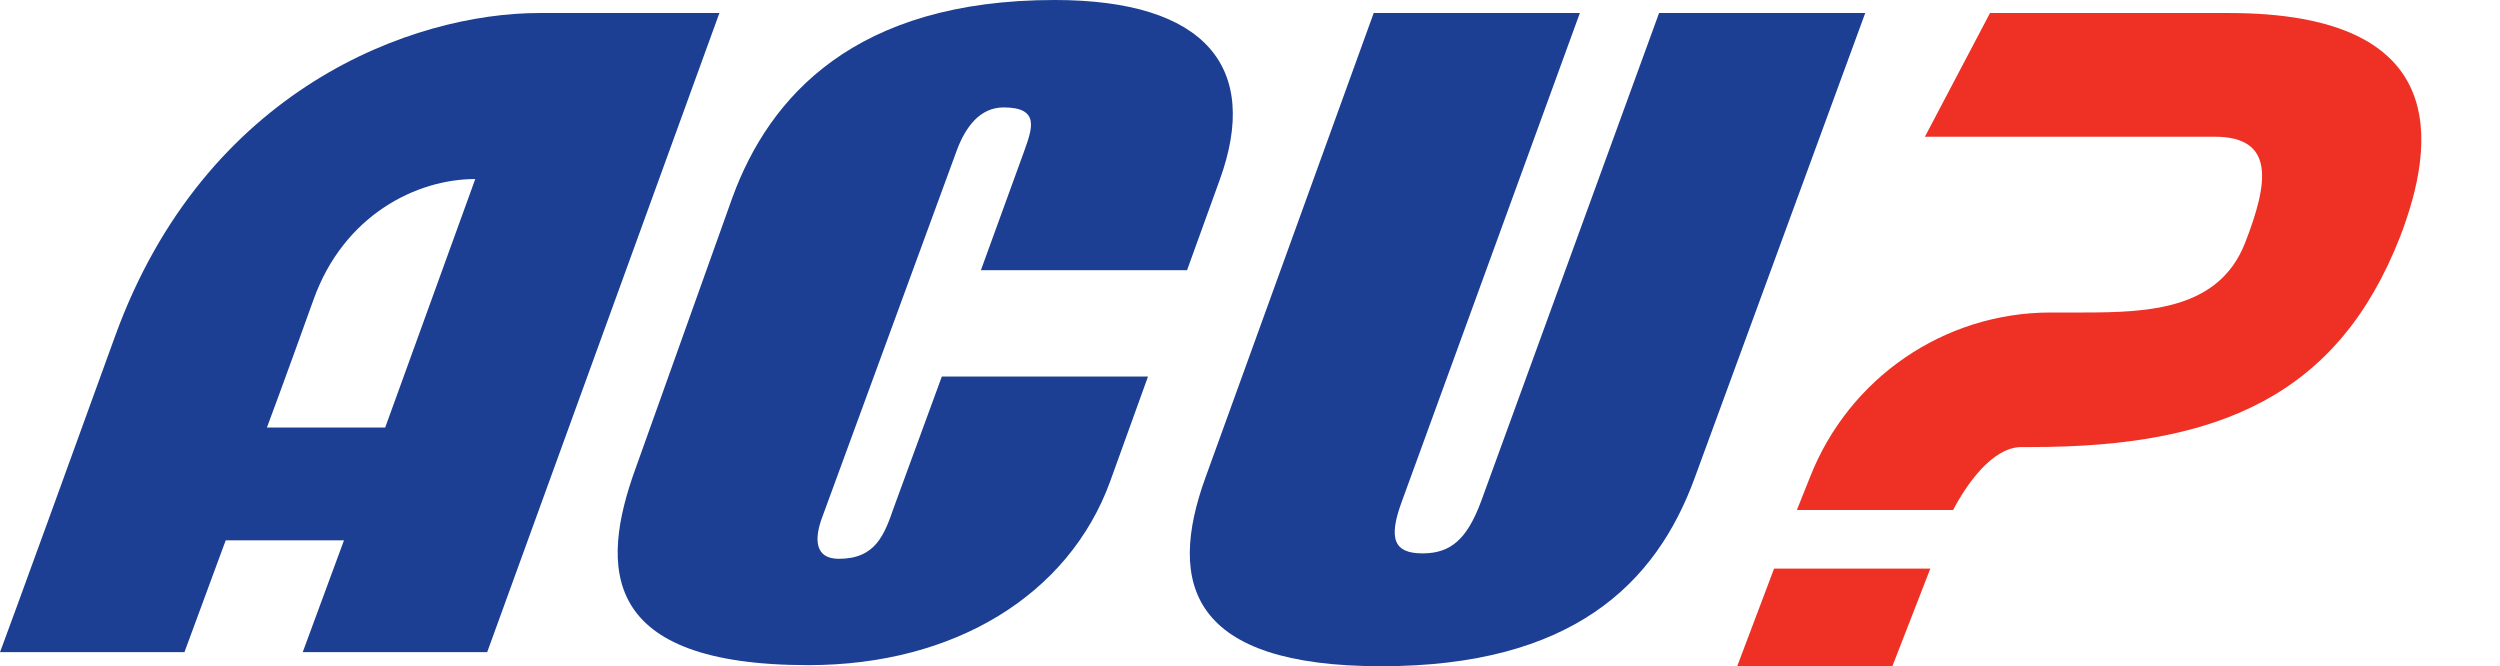 <?xml version="1.0" encoding="utf-8"?>
<!-- Generator: Adobe Illustrator 21.1.0, SVG Export Plug-In . SVG Version: 6.00 Build 0)  -->
<svg version="1.1" id="Layer_1" xmlns="http://www.w3.org/2000/svg" xmlns:xlink="http://www.w3.org/1999/xlink" x="0px" y="0px"
	 width="230.4px" height="61.4px" viewBox="0 0 230.4 61.4" style="enable-background:new 0 0 230.4 61.4;" xml:space="preserve">
<style type="text/css">
	.st0{fill:#1C3F94;}
	.st1{fill:#EE3124;}
</style>
<g>
	<g>
		<path class="st0" d="M67.5,18.2C70.9,8.9,78.8,0,97.2,0c13.9,0,19,6.2,15.2,16.6l-3,8.3h-19l4-11c0.7-2,1.5-4-1.9-4
			c-2.2,0-3.5,1.8-4.3,3.9L75.8,47.6c-0.8,2.1-0.7,3.9,1.5,3.9c3.4,0,4.2-2.2,5.1-4.8l4.4-12h19l-3.5,9.7
			c-3.8,10.4-14.3,16.9-27.8,16.9c-19.1,0-19.3-8.9-15.9-18.2L67.5,18.2z"/>
		<path class="st0" d="M126.6,1.2h19l-16.4,45c-1.3,3.5-0.7,4.8,1.9,4.8c2.6,0,4.1-1.3,5.4-4.8l16.4-45h19L156.2,44
			c-3.6,9.9-11.4,17.4-28.9,17.4c-17.5,0-19.8-7.5-16.2-17.4L126.6,1.2z"/>
	</g>
	<path class="st0" d="M49.7,1.2c-11.6,0-30.8,6.9-39.1,29.8C0.6,58.6,0,60.1,0,60.1h17l3.8-10.3h10.9l-3.8,10.3h17L66.3,1.2
		C66.3,1.2,61.3,1.2,49.7,1.2z M43.8,16.5l-8.3,22.9H24.6c0,0,1.5-4,4.3-11.8C31.7,19.8,38.4,16.5,43.8,16.5z"/>
</g>
<path class="st1" d="M205.4,1.2h-22l-6,11.4h26.7c5.7,0,4.9,4.4,2.8,9.8c-2.4,6.1-8.8,6.4-14.9,6.4H189c-9.8,0-18.6,6-22.2,15.2
	l-1.2,3h14.4c1.2-2.3,3.6-5.8,6.3-5.8h0.9c17.4,0,28.3-4.8,34-19.4C224.5,13.2,226,1.2,205.4,1.2z"/>
<polygon class="st1" points="163.5,52.4 160.1,61.4 174.4,61.4 177.9,52.4 "/>
</svg>

